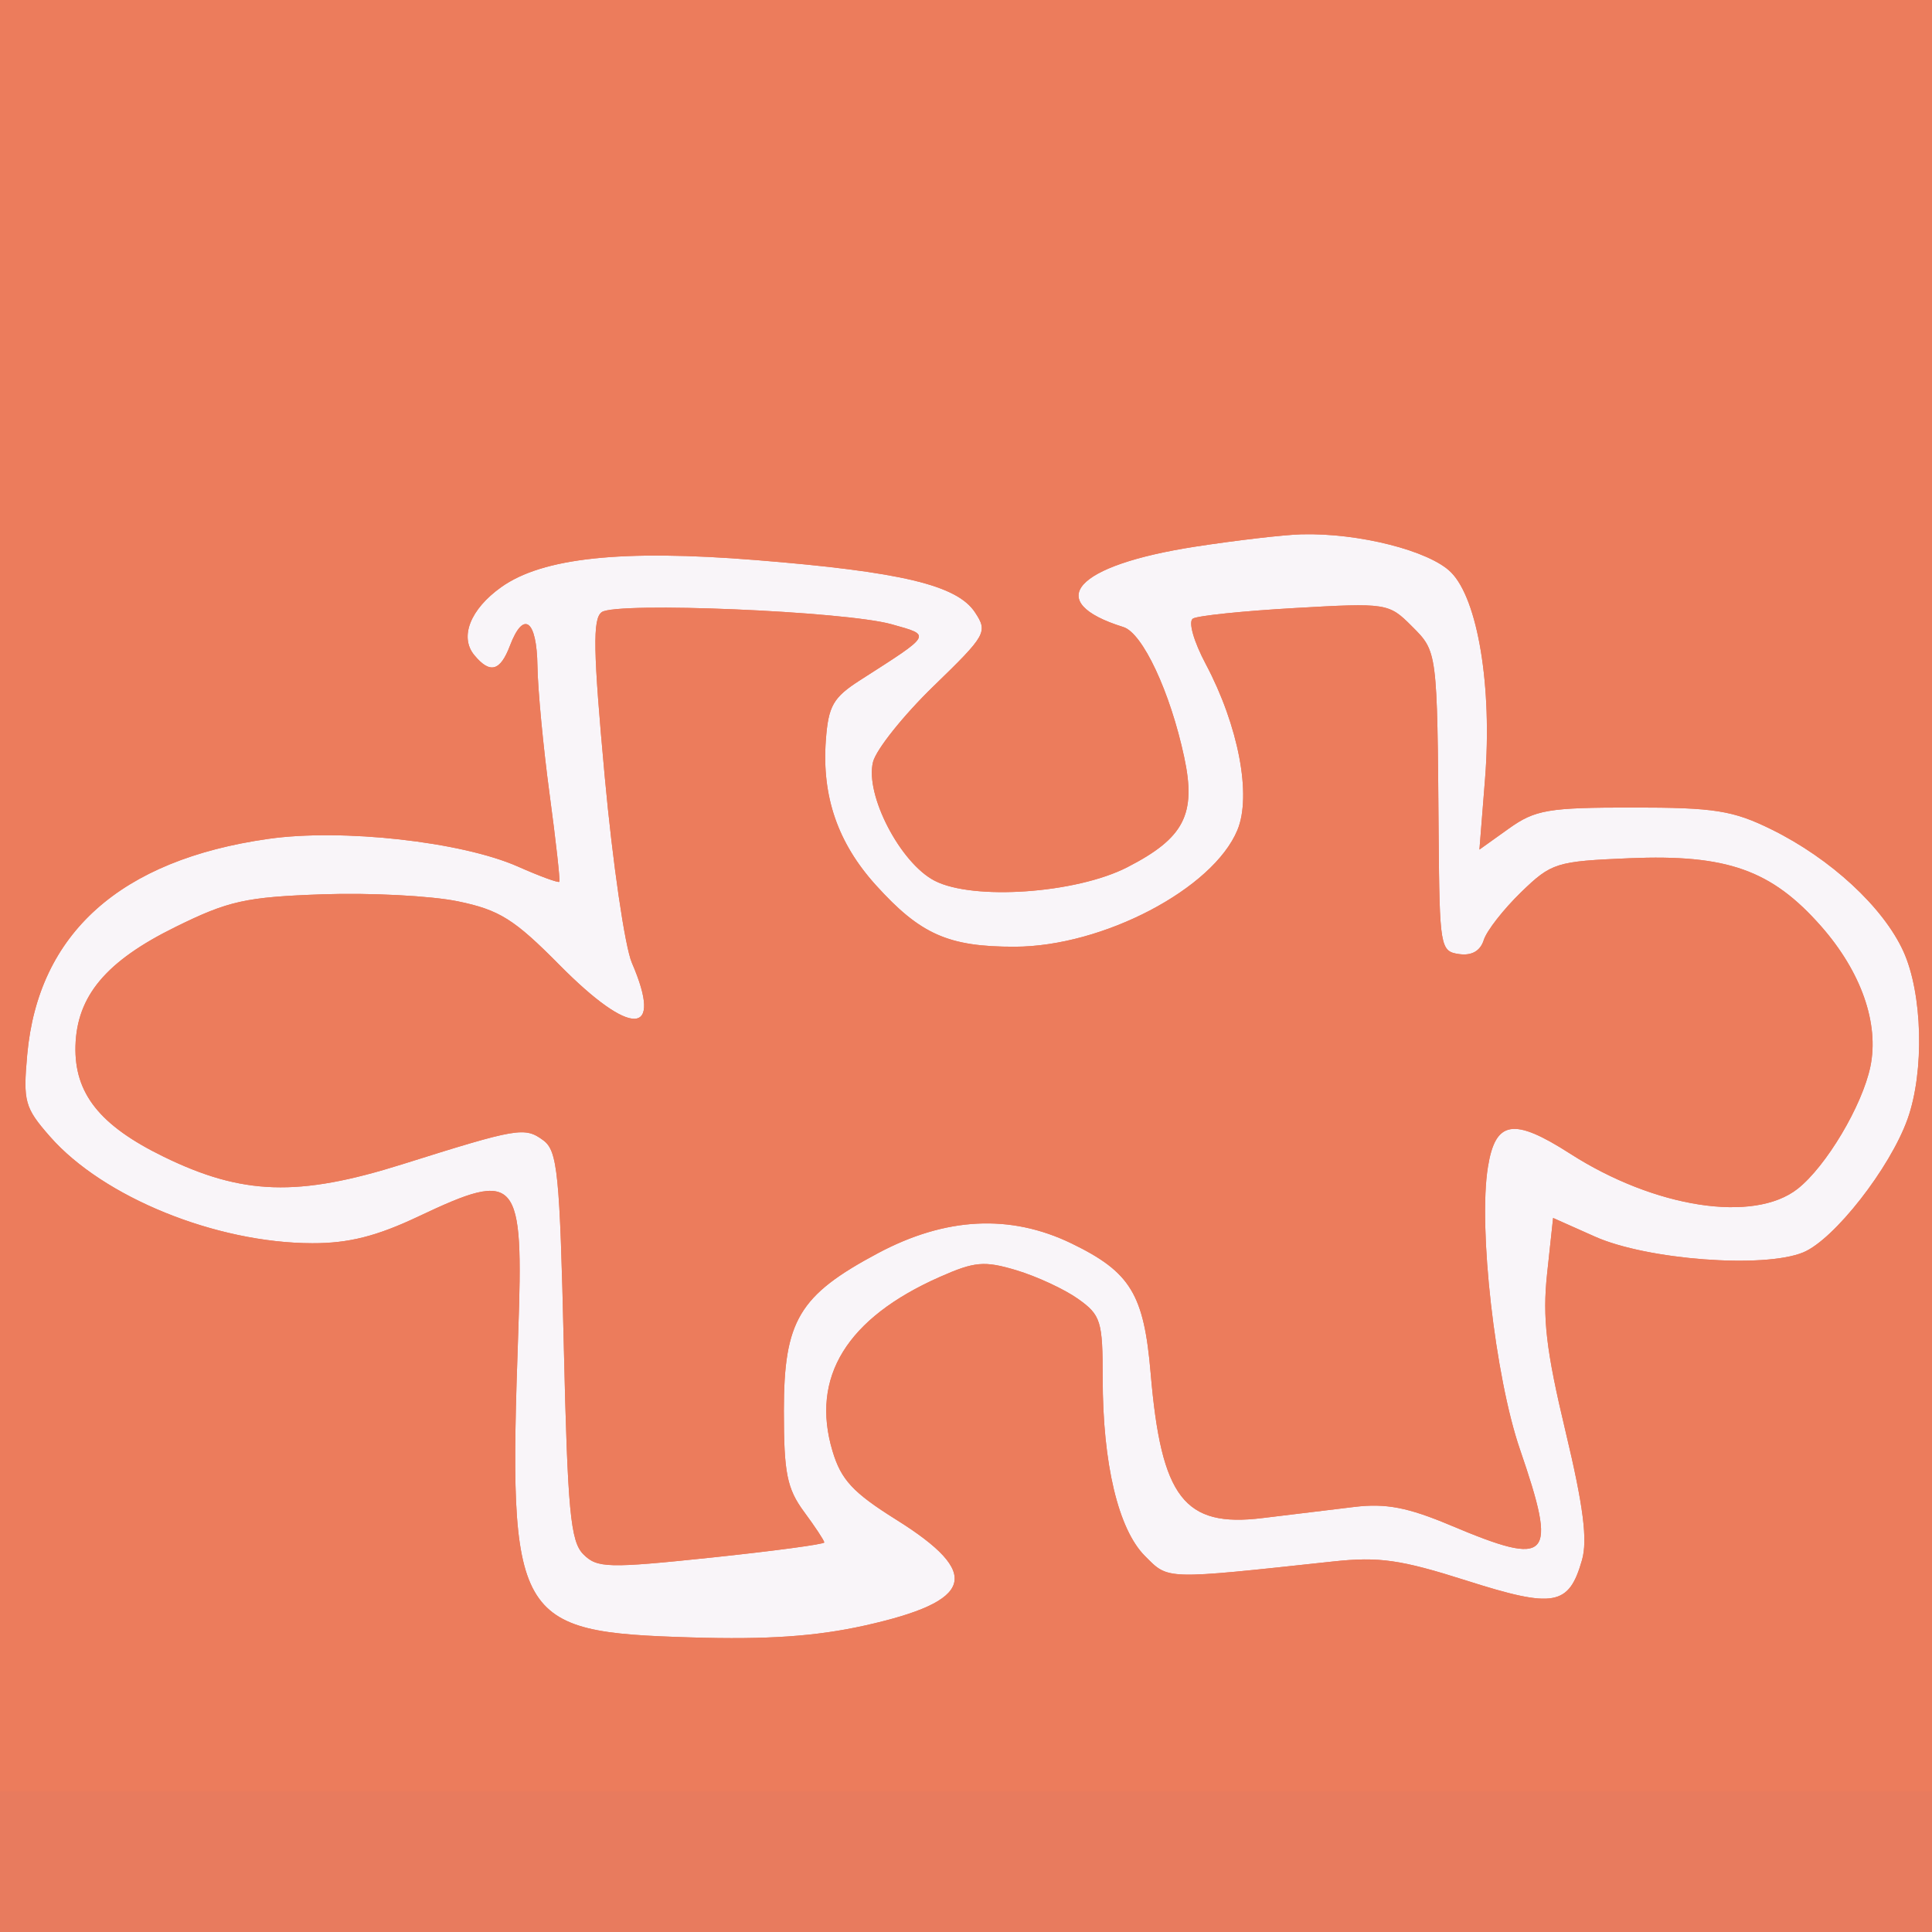 <svg xmlns="http://www.w3.org/2000/svg" xmlns:xlink="http://www.w3.org/1999/xlink" width="200" zoomAndPan="magnify" viewBox="0 0 150 150" height="200" preserveAspectRatio="xMidYMid meet" version="1.0"><defs><clipPath id="06c9bb9665"><path d="M 1 0 L 150 0 L 150 139.09 L 1 139.09 Z M 1 0 " clip-rule="nonzero"/></clipPath><clipPath id="ae4be719b9"><path d="M 0 0 L 150 0 L 150 139.09 L 0 139.09 Z M 0 0 " clip-rule="nonzero"/></clipPath></defs><rect x="-15" width="180" fill="#ffffff" y="-15" height="180" fill-opacity="1"/><rect x="-15" width="180" fill="#e87b5e" y="-15" height="180" fill-opacity="1"/><g clip-path="url(#06c9bb9665)"><path fill="#f9f5f9" d="M 333.184 64.09 L 333.184 139.09 L 359.684 139.09 L 359.684 -10.91 L 333.184 -10.91 L 333.184 64.09 M 677.691 18.523 C 642.637 42.27 602.434 71.367 597.574 76.504 C 595.156 79.062 594.984 81.184 597.195 81.184 C 598.59 81.184 598.152 83.574 595.98 87.812 C 594.543 90.625 593.902 91.609 586.906 101.766 C 582.25 108.527 580.754 111.332 580.754 113.32 C 580.754 114.684 581.004 114.781 583.371 114.34 C 588.359 113.406 610.316 103.676 621.824 97.297 C 624.656 95.727 627.355 94.441 627.82 94.441 C 628.285 94.441 630.801 92.555 633.41 90.25 C 640.426 84.055 643.164 82.418 669.035 68.938 C 714.543 45.219 722.324 40.574 722.324 37.098 C 722.324 35.852 722.023 35.723 720.082 36.109 C 716.062 36.914 696.391 47.277 676.297 59.176 C 672.27 61.559 665.051 65.82 660.258 68.645 C 649.031 75.258 640.812 80.555 635.223 84.785 C 632.766 86.641 630.371 88.16 629.895 88.16 C 629.418 88.16 628.824 87.059 628.57 85.715 C 628.281 84.176 627.371 82.723 626.105 81.785 L 624.094 80.301 L 635.375 73.547 C 657 60.609 705.531 29.246 706.598 27.52 C 706.875 27.07 706.738 26.27 706.297 25.734 C 704.543 23.621 698.66 26.969 665.488 48.941 C 644.402 62.91 621.82 77.316 617.531 79.535 C 616.355 80.145 613.758 81.203 611.754 81.895 L 608.109 83.148 L 607.672 80.395 C 607.43 78.879 606.773 77.465 606.215 77.25 C 605.547 76.996 608.254 74.566 614.074 70.195 C 618.953 66.527 630.32 57.648 639.336 50.465 C 659.008 34.785 678.438 20.551 683.656 17.996 C 687.391 16.168 687.598 16.145 694.367 16.859 C 702.398 17.703 703.25 18.082 709.402 23.527 L 714.02 27.609 L 713.812 31.547 C 713.625 35.09 713.746 35.488 715 35.488 C 716.082 35.488 716.445 34.945 716.625 33.09 C 717.004 29.105 716.152 26.441 713.516 23.363 C 709.852 19.078 701.172 15.094 692.758 13.832 C 690.98 13.566 689.355 13.07 689.148 12.73 C 688.395 11.516 686.977 12.234 677.691 18.523 M 92.773 42.445 C 83.426 43.898 80.91 46.719 87.219 48.684 C 88.715 49.148 90.859 53.734 91.938 58.773 C 92.895 63.223 91.941 65.066 87.523 67.332 C 83.555 69.367 75.555 69.926 72.562 68.379 C 69.895 67 67.145 61.699 67.781 59.16 C 68.023 58.195 70.141 55.543 72.484 53.27 C 76.578 49.301 76.707 49.07 75.699 47.543 C 74.305 45.426 69.969 44.391 58.695 43.484 C 48.277 42.645 42.121 43.301 38.914 45.586 C 36.512 47.297 35.656 49.457 36.828 50.867 C 38.039 52.332 38.836 52.121 39.59 50.137 C 40.645 47.355 41.676 48.113 41.727 51.707 C 41.754 53.531 42.176 58.004 42.668 61.648 C 43.16 65.293 43.5 68.359 43.426 68.461 C 43.352 68.559 41.906 68.031 40.215 67.281 C 35.832 65.344 26.574 64.312 20.836 65.129 C 9.344 66.758 2.969 72.465 2.113 81.883 C 1.785 85.527 1.918 86.008 3.887 88.25 C 8.016 92.953 16.762 96.508 24.246 96.523 C 27.07 96.531 29.246 95.98 32.504 94.438 C 40.219 90.789 40.664 91.312 40.234 103.508 C 39.449 125.898 39.914 126.715 53.664 127.129 C 59.566 127.309 63.352 127.047 67.117 126.211 C 75.652 124.309 76.285 122.18 69.566 117.977 C 66.227 115.887 65.305 114.895 64.637 112.664 C 62.918 106.93 65.746 102.336 72.957 99.145 C 75.676 97.941 76.418 97.875 78.922 98.625 C 80.492 99.098 82.645 100.094 83.699 100.844 C 85.473 102.105 85.613 102.566 85.613 107.012 C 85.613 113.652 86.824 118.734 88.895 120.809 C 90.75 122.664 90.316 122.652 103.488 121.234 C 107.066 120.848 108.754 121.09 113.867 122.719 C 120.664 124.883 121.805 124.68 122.824 121.129 C 123.273 119.57 122.934 116.926 121.543 111.113 C 120.039 104.82 119.75 102.332 120.117 98.887 L 120.582 94.562 L 123.844 96.016 C 127.891 97.816 136.953 98.496 140.004 97.234 C 142.402 96.242 146.742 90.691 148.102 86.883 C 149.422 83.184 149.27 77.141 147.777 73.859 C 146.215 70.434 142.133 66.66 137.539 64.398 C 134.543 62.922 133.113 62.695 126.762 62.695 C 120.199 62.695 119.199 62.867 117.148 64.328 L 114.863 65.961 L 115.297 60.492 C 115.867 53.336 114.742 46.52 112.652 44.43 C 110.984 42.758 105.48 41.363 101.035 41.484 C 99.652 41.523 95.93 41.957 92.773 42.445 M 46.723 47.523 C 46.004 48.027 46.051 50.5 46.953 60.305 C 47.566 66.992 48.516 73.492 49.059 74.754 C 51.531 80.477 49.012 80.555 43.445 74.926 C 39.926 71.367 38.781 70.648 35.555 69.98 C 33.48 69.551 28.746 69.305 25.031 69.434 C 19.07 69.645 17.734 69.941 13.617 71.973 C 8.23 74.625 5.965 77.328 5.859 81.211 C 5.766 84.895 7.746 87.387 12.703 89.805 C 18.828 92.797 23.156 92.934 31.219 90.398 C 40.215 87.566 40.734 87.477 42.172 88.527 C 43.289 89.34 43.461 91.055 43.773 104.473 C 44.07 117.312 44.293 119.68 45.293 120.676 C 46.363 121.75 47.203 121.77 55.23 120.93 C 60.051 120.422 63.996 119.895 63.996 119.754 C 63.996 119.613 63.289 118.543 62.426 117.375 C 61.102 115.578 60.859 114.363 60.859 109.555 C 60.859 102.527 62.027 100.57 68.164 97.297 C 73.422 94.492 78.441 94.238 83.199 96.543 C 87.77 98.758 88.816 100.477 89.336 106.609 C 90.156 116.289 91.938 118.605 98.008 117.863 C 100.203 117.598 103.426 117.207 105.16 116.996 C 107.598 116.703 109.305 117.031 112.637 118.434 C 120.387 121.699 120.945 121.082 118.008 112.527 C 116.074 106.902 114.758 95.297 115.523 90.594 C 116.109 86.98 117.512 86.754 121.891 89.562 C 128.469 93.785 136.164 94.977 139.57 92.297 C 141.781 90.555 144.582 85.848 145.215 82.812 C 145.91 79.465 144.504 75.453 141.391 71.914 C 137.547 67.547 134.086 66.316 126.504 66.633 C 120.82 66.871 120.453 66.984 118.086 69.281 C 116.727 70.602 115.426 72.266 115.199 72.984 C 114.93 73.836 114.262 74.215 113.277 74.074 C 111.82 73.867 111.766 73.531 111.695 64.789 C 111.586 50.469 111.605 50.609 109.605 48.609 C 107.824 46.828 107.668 46.801 100.535 47.207 C 96.543 47.434 92.98 47.801 92.617 48.027 C 92.242 48.258 92.676 49.793 93.621 51.57 C 96.152 56.34 97.188 61.754 96.074 64.441 C 94.184 69.012 85.629 73.492 78.781 73.504 C 73.629 73.512 71.453 72.543 67.996 68.715 C 65.047 65.449 63.801 61.84 64.117 57.484 C 64.312 54.797 64.684 54.152 66.785 52.805 C 72.414 49.199 72.336 49.344 69.227 48.469 C 65.629 47.453 47.883 46.711 46.723 47.523 M 601.297 79.836 C 601.043 80.25 600.406 82.637 599.883 85.145 C 599.359 87.652 597.664 92.051 596.113 94.922 C 594.566 97.793 593.473 100.418 593.68 100.758 C 593.891 101.094 595.008 101.18 596.164 100.949 C 597.93 100.598 598.336 100.777 598.672 102.059 C 599.168 103.957 599.285 103.914 608.586 98.367 C 612.648 95.945 618.09 92.789 620.68 91.352 C 623.828 89.602 625.387 88.316 625.387 87.461 C 625.387 82.844 621.875 82.266 614.375 85.652 C 611.281 87.051 607.703 88.16 606.293 88.16 C 603.965 88.16 603.773 88.008 603.895 86.242 C 604.191 81.828 603.762 79.09 602.766 79.09 C 602.211 79.09 601.551 79.426 601.297 79.836 " fill-opacity="1" fill-rule="evenodd"/></g><g clip-path="url(#ae4be719b9)"><path fill="#ec7c5c" d="M -44.797 64.09 L -44.797 139.09 L 333.184 139.09 L 333.184 -10.91 L -44.797 -10.91 L -44.797 64.09 M 359.684 64.09 L 359.684 139.09 L 740.457 139.09 L 740.457 -10.91 L 359.684 -10.91 L 359.684 64.09 M 677.691 18.523 C 642.637 42.27 602.434 71.367 597.574 76.504 C 595.156 79.062 594.984 81.184 597.195 81.184 C 598.59 81.184 598.152 83.574 595.98 87.812 C 594.543 90.625 593.902 91.609 586.906 101.766 C 582.25 108.527 580.754 111.332 580.754 113.32 C 580.754 114.684 581.004 114.781 583.371 114.34 C 588.359 113.406 610.316 103.676 621.824 97.297 C 624.656 95.727 627.355 94.441 627.82 94.441 C 628.285 94.441 630.801 92.555 633.41 90.25 C 640.426 84.055 643.164 82.418 669.035 68.938 C 714.543 45.219 722.324 40.574 722.324 37.098 C 722.324 35.852 722.023 35.723 720.082 36.109 C 716.062 36.914 696.391 47.277 676.297 59.176 C 672.27 61.559 665.051 65.82 660.258 68.645 C 649.031 75.258 640.812 80.555 635.223 84.785 C 632.766 86.641 630.371 88.16 629.895 88.16 C 629.418 88.16 628.824 87.059 628.57 85.715 C 628.281 84.176 627.371 82.723 626.105 81.785 L 624.094 80.301 L 635.375 73.547 C 657 60.609 705.531 29.246 706.598 27.52 C 706.875 27.07 706.738 26.27 706.297 25.734 C 704.543 23.621 698.66 26.969 665.488 48.941 C 644.402 62.91 621.82 77.316 617.531 79.535 C 616.355 80.145 613.758 81.203 611.754 81.895 L 608.109 83.148 L 607.672 80.395 C 607.43 78.879 606.773 77.465 606.215 77.25 C 605.547 76.996 608.254 74.566 614.074 70.195 C 618.953 66.527 630.32 57.648 639.336 50.465 C 659.008 34.785 678.438 20.551 683.656 17.996 C 687.391 16.168 687.598 16.145 694.367 16.859 C 702.398 17.703 703.25 18.082 709.402 23.527 L 714.02 27.609 L 713.812 31.547 C 713.625 35.09 713.746 35.488 715 35.488 C 716.082 35.488 716.445 34.945 716.625 33.09 C 717.004 29.105 716.152 26.441 713.516 23.363 C 709.852 19.078 701.172 15.094 692.758 13.832 C 690.98 13.566 689.355 13.07 689.148 12.73 C 688.395 11.516 686.977 12.234 677.691 18.523 M 92.773 42.445 C 83.426 43.898 80.91 46.719 87.219 48.684 C 88.715 49.148 90.859 53.734 91.938 58.773 C 92.895 63.223 91.941 65.066 87.523 67.332 C 83.555 69.367 75.555 69.926 72.562 68.379 C 69.895 67 67.145 61.699 67.781 59.16 C 68.023 58.195 70.141 55.543 72.484 53.27 C 76.578 49.301 76.707 49.07 75.699 47.543 C 74.305 45.426 69.969 44.391 58.695 43.484 C 48.277 42.645 42.121 43.301 38.914 45.586 C 36.512 47.297 35.656 49.457 36.828 50.867 C 38.039 52.332 38.836 52.121 39.59 50.137 C 40.645 47.355 41.676 48.113 41.727 51.707 C 41.754 53.531 42.176 58.004 42.668 61.648 C 43.16 65.293 43.5 68.359 43.426 68.461 C 43.352 68.559 41.906 68.031 40.215 67.281 C 35.832 65.344 26.574 64.312 20.836 65.129 C 9.344 66.758 2.969 72.465 2.113 81.883 C 1.785 85.527 1.918 86.008 3.887 88.25 C 8.016 92.953 16.762 96.508 24.246 96.523 C 27.07 96.531 29.246 95.98 32.504 94.438 C 40.219 90.789 40.664 91.312 40.234 103.508 C 39.449 125.898 39.914 126.715 53.664 127.129 C 59.566 127.309 63.352 127.047 67.117 126.211 C 75.652 124.309 76.285 122.18 69.566 117.977 C 66.227 115.887 65.305 114.895 64.637 112.664 C 62.918 106.93 65.746 102.336 72.957 99.145 C 75.676 97.941 76.418 97.875 78.922 98.625 C 80.492 99.098 82.645 100.094 83.699 100.844 C 85.473 102.105 85.613 102.566 85.613 107.012 C 85.613 113.652 86.824 118.734 88.895 120.809 C 90.75 122.664 90.316 122.652 103.488 121.234 C 107.066 120.848 108.754 121.09 113.867 122.719 C 120.664 124.883 121.805 124.68 122.824 121.129 C 123.273 119.57 122.934 116.926 121.543 111.113 C 120.039 104.82 119.75 102.332 120.117 98.887 L 120.582 94.562 L 123.844 96.016 C 127.891 97.816 136.953 98.496 140.004 97.234 C 142.402 96.242 146.742 90.691 148.102 86.883 C 149.422 83.184 149.27 77.141 147.777 73.859 C 146.215 70.434 142.133 66.66 137.539 64.398 C 134.543 62.922 133.113 62.695 126.762 62.695 C 120.199 62.695 119.199 62.867 117.148 64.328 L 114.863 65.961 L 115.297 60.492 C 115.867 53.336 114.742 46.52 112.652 44.43 C 110.984 42.758 105.48 41.363 101.035 41.484 C 99.652 41.523 95.93 41.957 92.773 42.445 M 46.723 47.523 C 46.004 48.027 46.051 50.5 46.953 60.305 C 47.566 66.992 48.516 73.492 49.059 74.754 C 51.531 80.477 49.012 80.555 43.445 74.926 C 39.926 71.367 38.781 70.648 35.555 69.98 C 33.48 69.551 28.746 69.305 25.031 69.434 C 19.07 69.645 17.734 69.941 13.617 71.973 C 8.23 74.625 5.965 77.328 5.859 81.211 C 5.766 84.895 7.746 87.387 12.703 89.805 C 18.828 92.797 23.156 92.934 31.219 90.398 C 40.215 87.566 40.734 87.477 42.172 88.527 C 43.289 89.34 43.461 91.055 43.773 104.473 C 44.07 117.312 44.293 119.68 45.293 120.676 C 46.363 121.75 47.203 121.77 55.23 120.93 C 60.051 120.422 63.996 119.895 63.996 119.754 C 63.996 119.613 63.289 118.543 62.426 117.375 C 61.102 115.578 60.859 114.363 60.859 109.555 C 60.859 102.527 62.027 100.57 68.164 97.297 C 73.422 94.492 78.441 94.238 83.199 96.543 C 87.77 98.758 88.816 100.477 89.336 106.609 C 90.156 116.289 91.938 118.605 98.008 117.863 C 100.203 117.598 103.426 117.207 105.16 116.996 C 107.598 116.703 109.305 117.031 112.637 118.434 C 120.387 121.699 120.945 121.082 118.008 112.527 C 116.074 106.902 114.758 95.297 115.523 90.594 C 116.109 86.98 117.512 86.754 121.891 89.562 C 128.469 93.785 136.164 94.977 139.57 92.297 C 141.781 90.555 144.582 85.848 145.215 82.812 C 145.91 79.465 144.504 75.453 141.391 71.914 C 137.547 67.547 134.086 66.316 126.504 66.633 C 120.82 66.871 120.453 66.984 118.086 69.281 C 116.727 70.602 115.426 72.266 115.199 72.984 C 114.93 73.836 114.262 74.215 113.277 74.074 C 111.82 73.867 111.766 73.531 111.695 64.789 C 111.586 50.469 111.605 50.609 109.605 48.609 C 107.824 46.828 107.668 46.801 100.535 47.207 C 96.543 47.434 92.98 47.801 92.617 48.027 C 92.242 48.258 92.676 49.793 93.621 51.57 C 96.152 56.34 97.188 61.754 96.074 64.441 C 94.184 69.012 85.629 73.492 78.781 73.504 C 73.629 73.512 71.453 72.543 67.996 68.715 C 65.047 65.449 63.801 61.84 64.117 57.484 C 64.312 54.797 64.684 54.152 66.785 52.805 C 72.414 49.199 72.336 49.344 69.227 48.469 C 65.629 47.453 47.883 46.711 46.723 47.523 M 601.297 79.836 C 601.043 80.25 600.406 82.637 599.883 85.145 C 599.359 87.652 597.664 92.051 596.113 94.922 C 594.566 97.793 593.473 100.418 593.68 100.758 C 593.891 101.094 595.008 101.18 596.164 100.949 C 597.93 100.598 598.336 100.777 598.672 102.059 C 599.168 103.957 599.285 103.914 608.586 98.367 C 612.648 95.945 618.09 92.789 620.68 91.352 C 623.828 89.602 625.387 88.316 625.387 87.461 C 625.387 82.844 621.875 82.266 614.375 85.652 C 611.281 87.051 607.703 88.16 606.293 88.16 C 603.965 88.16 603.773 88.008 603.895 86.242 C 604.191 81.828 603.762 79.09 602.766 79.09 C 602.211 79.09 601.551 79.426 601.297 79.836 " fill-opacity="1" fill-rule="evenodd"/></g></svg>